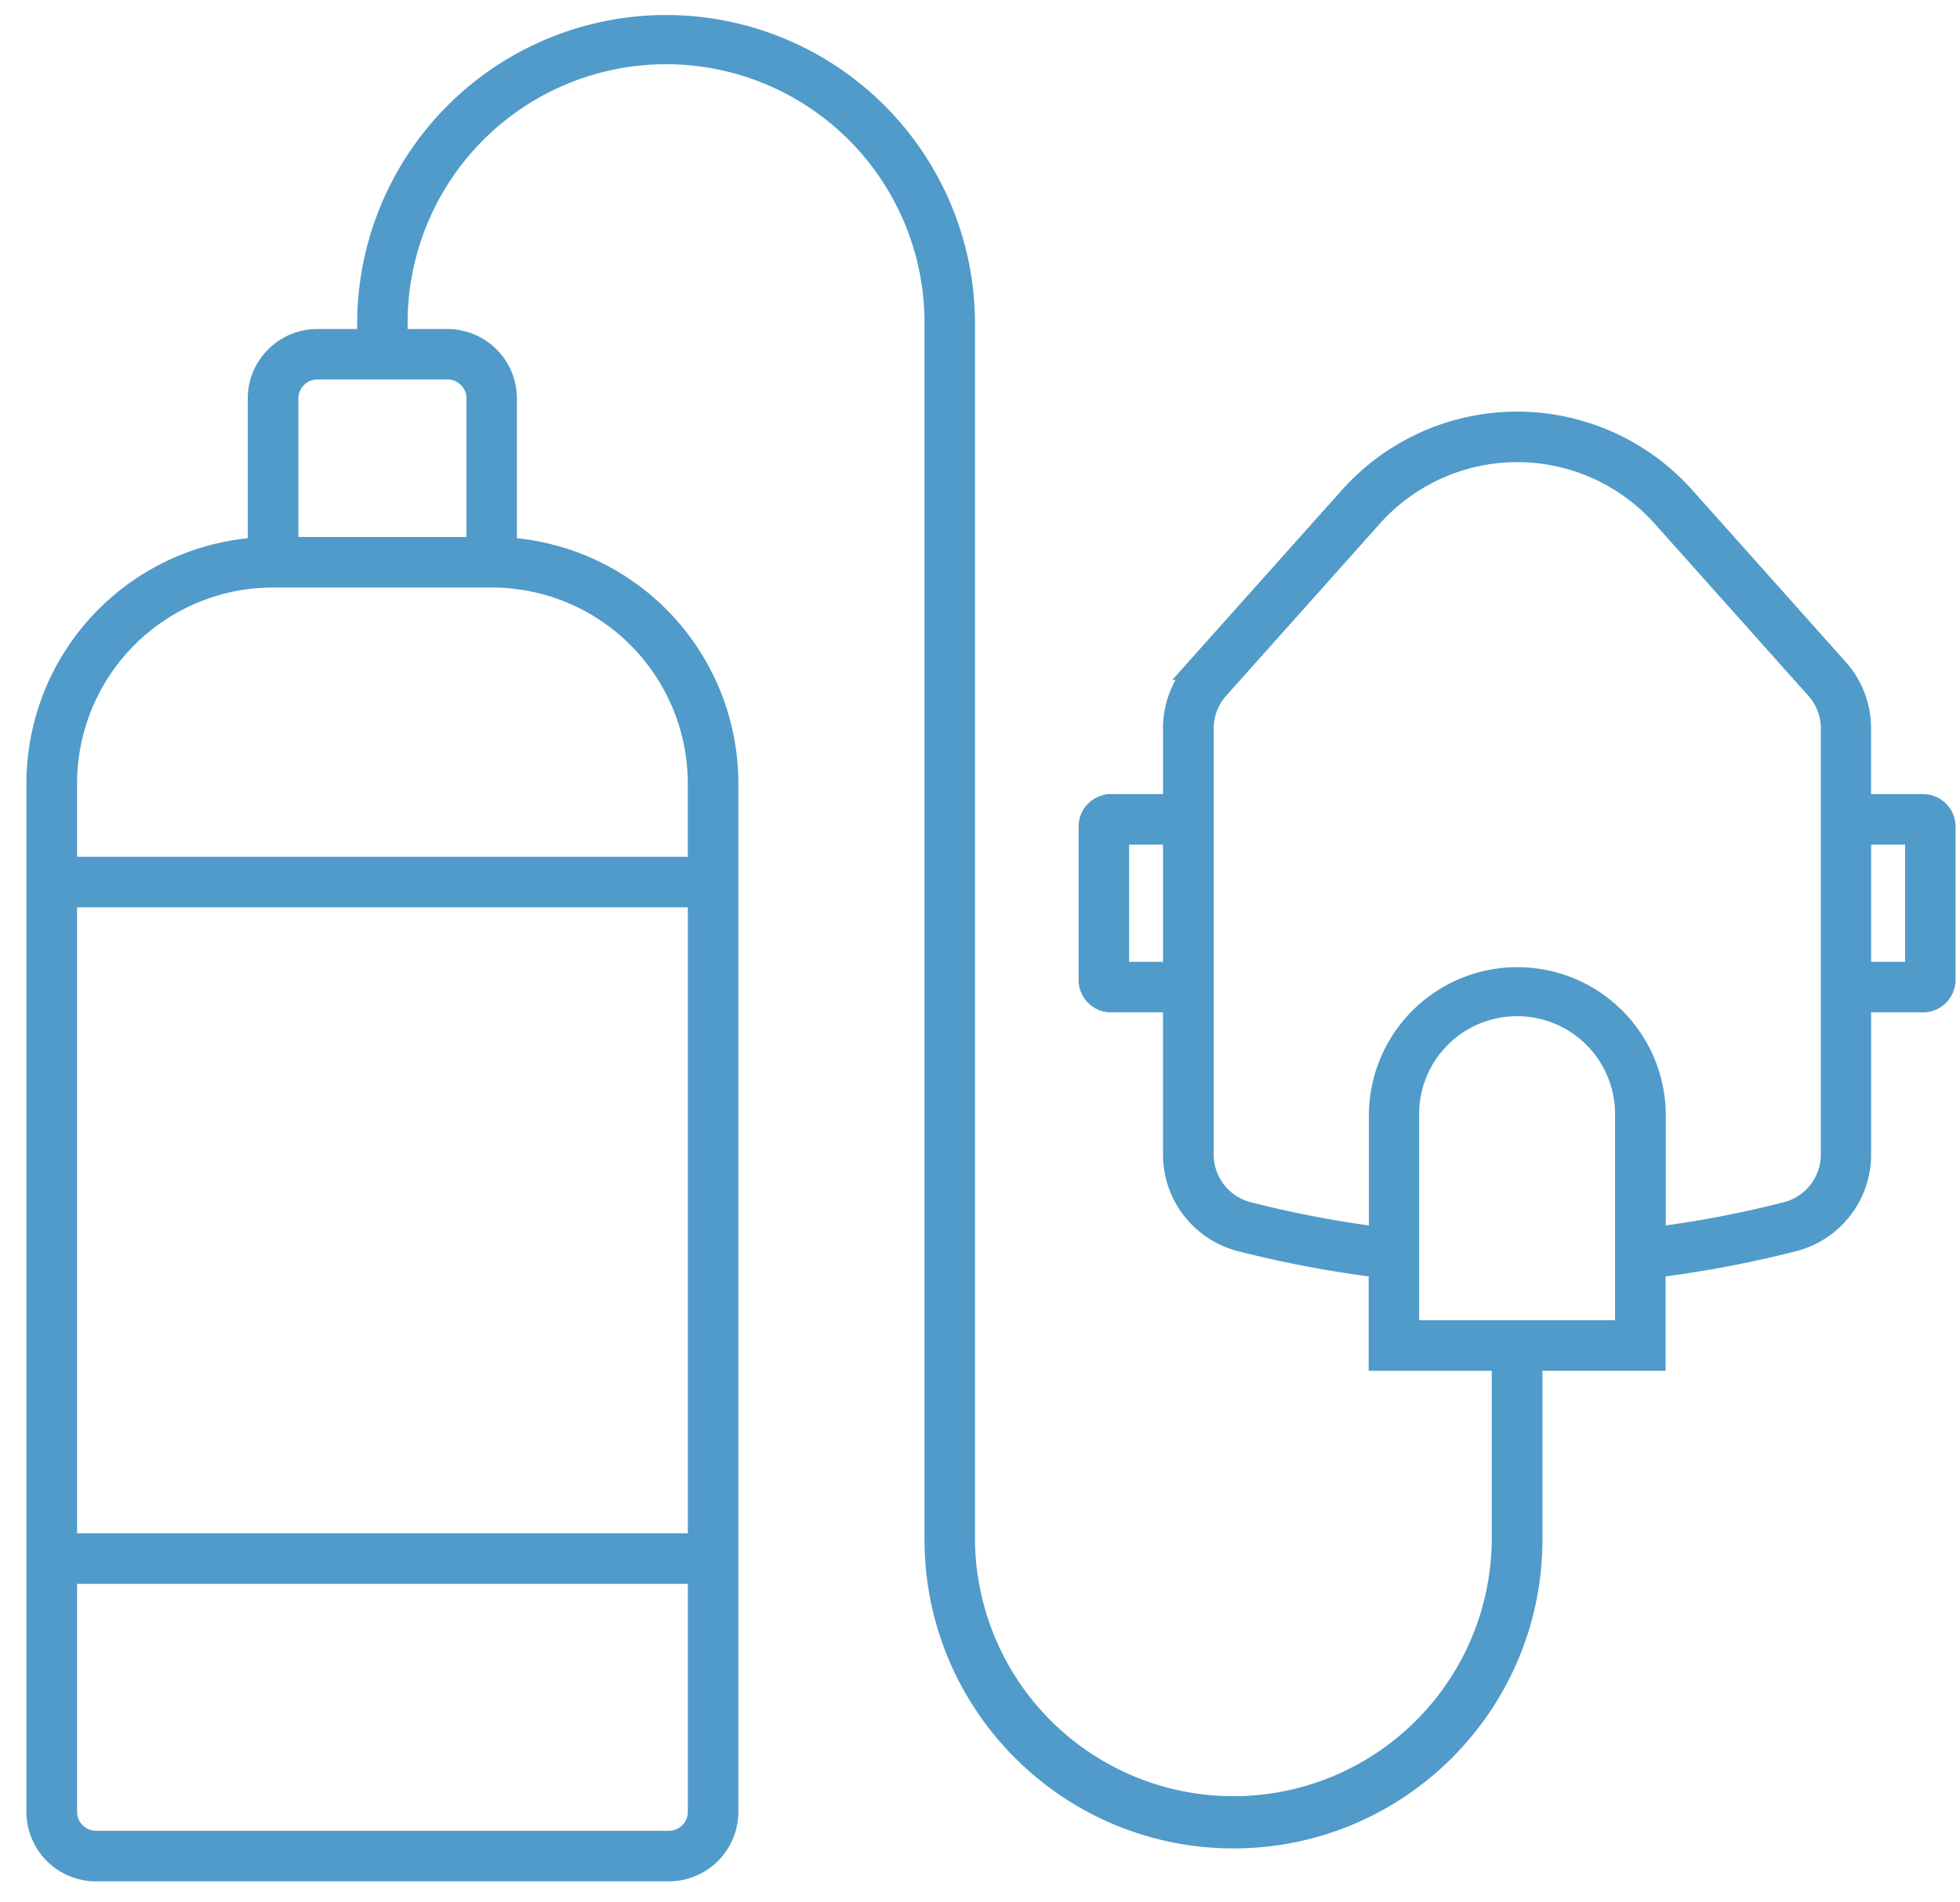 <svg width="68" height="66" xmlns="http://www.w3.org/2000/svg"><path d="M22.764.902a10.344 10.344 0 00-9.998 10.293v.595h-1.757c-1.124 0-2.037.91-2.038 2.035v5.194a8.18 8.18 0 00-7.679 8.164v35.675a2.038 2.038 0 002.04 2.038h19.87a2.04 2.04 0 002.04-2.038V27.183a8.18 8.18 0 00-7.683-8.164v-5.194a2.037 2.037 0 00-2.035-2.035h-1.757v-.595a9.341 9.341 0 1118.683 0v42.293c.044 5.681 4.662 10.265 10.344 10.265 5.682 0 10.3-4.584 10.344-10.265v-6.306h4.274v-3.23c1.62-.2 3.226-.503 4.808-.906a3.086 3.086 0 002.321-2.99v-5.308h2.174a.753.753 0 00.755-.753v-5.316a.753.753 0 00-.755-.754H64.54V25.27c0-.758-.279-1.49-.784-2.055l-5.324-5.964a7.774 7.774 0 00-11.596 0l-5.328 5.964a3.086 3.086 0 00-.784 2.055v2.655h-2.172a.753.753 0 00-.757.754v5.316a.753.753 0 00.757.753h2.172v5.307c0 1.412.958 2.643 2.326 2.991 1.583.403 3.19.706 4.81.907v3.23h4.27v6.305a9.34 9.34 0 01-18.678 0V11.195A10.344 10.344 0 0022.763.902zM11.009 12.79h4.515a1.034 1.034 0 011.035 1.035v5.18H9.977v-5.18c0-.57.462-1.034 1.032-1.035zm41.343 2.874a6.77 6.77 0 015.335 2.255l5.326 5.964c.343.38.533.875.534 1.387v14.785c0 .954-.648 1.785-1.572 2.019h0a37.82 37.82 0 01-4.557.87v-4.336a4.776 4.776 0 00-9.55 0v4.336a37.82 37.82 0 01-4.564-.87 2.084 2.084 0 01-1.572-2.019V25.27a2.084 2.084 0 01.534-1.387l5.325-5.964a6.77 6.77 0 014.766-2.255h-.005zM9.474 20.008h7.584a7.177 7.177 0 017.179 7.175V30.1H2.299v-2.917a7.177 7.177 0 017.175-7.175h0zm29.324 8.92h1.927v4.816h-1.927V28.93zm25.743 0h1.93v4.816h-1.93V28.93zM2.3 31.105h21.938V53.57H2.299V31.104zm50.18 3.778a3.772 3.772 0 013.928 3.726v7.57H48.86v-7.57a3.772 3.772 0 013.619-3.726h0zM2.3 54.574h21.938v8.284a1.035 1.035 0 01-1.035 1.034H3.332a1.034 1.034 0 01-1.033-1.034v-8.284z" fill="#509BC9" stroke="#509BC9" stroke-width=".75"/></svg>